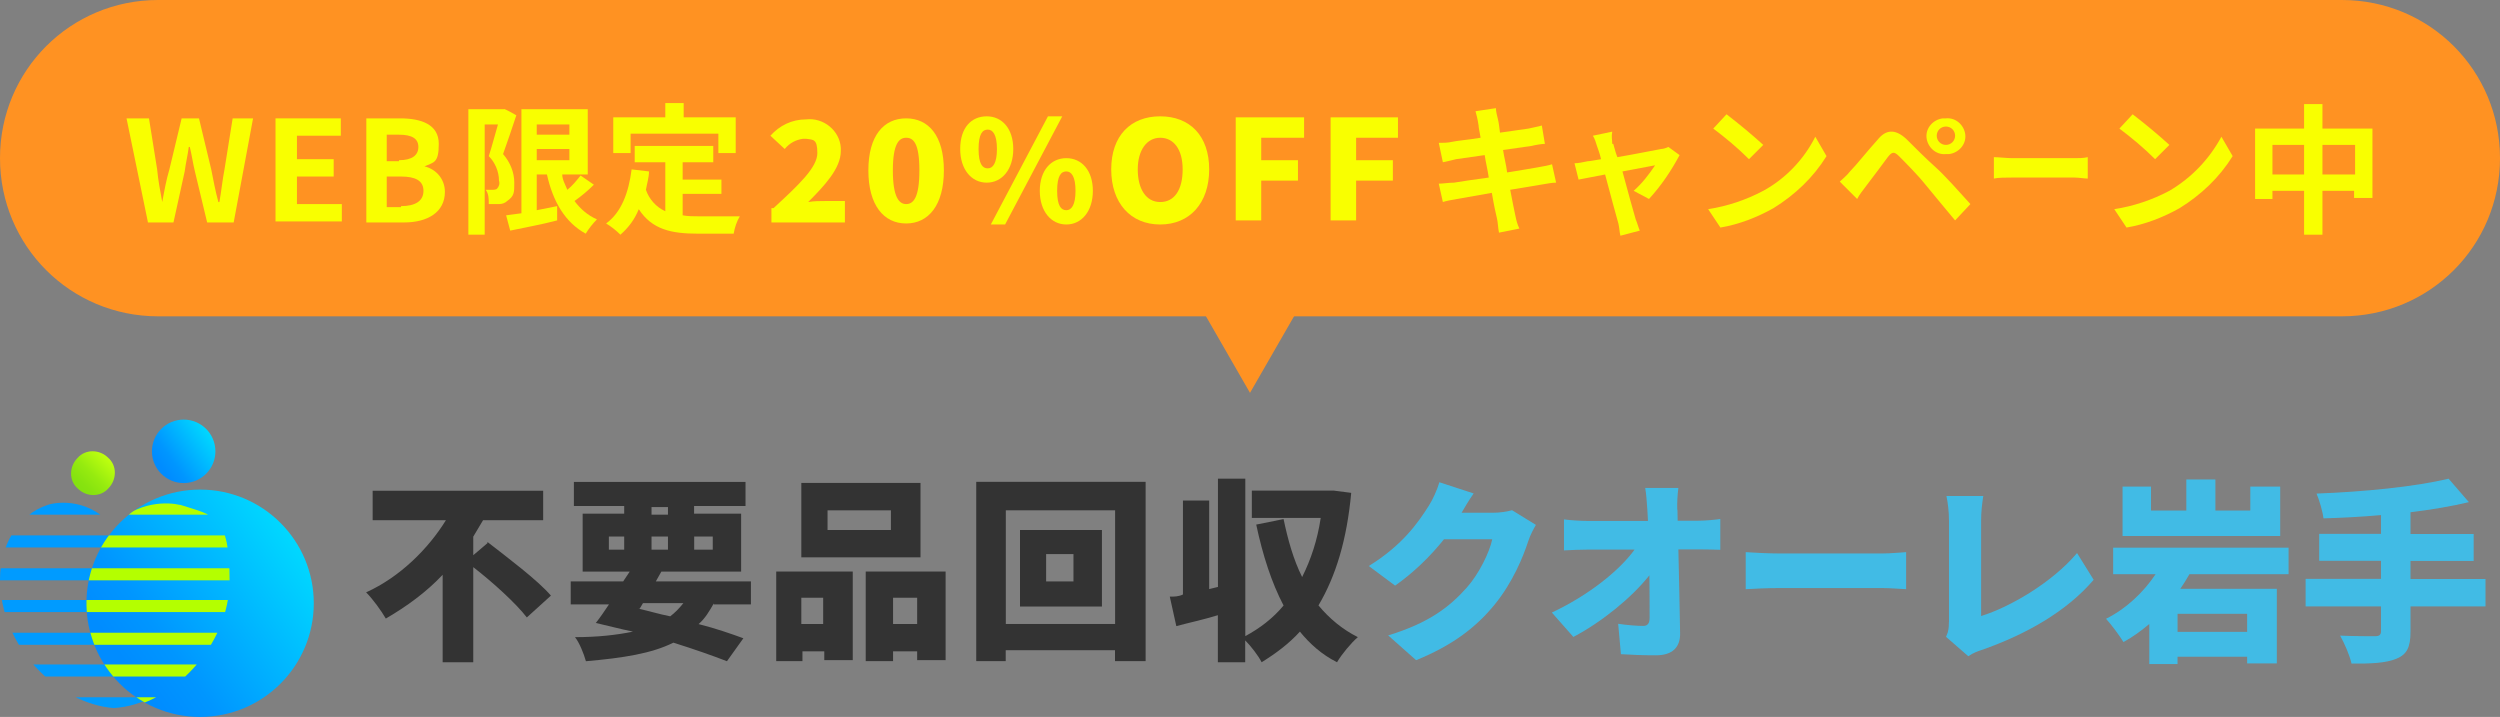 <?xml version="1.0" encoding="UTF-8"?>
<svg id="_レイヤー_2" data-name="レイヤー 2" xmlns="http://www.w3.org/2000/svg" xmlns:xlink="http://www.w3.org/1999/xlink" viewBox="0 0 245 70.26">
  <rect x="0" y="0" width="245" height="70.26" fill="#808080" stroke="none"/>
  <defs>
    <style>
      .cls-1 {
        fill: url(#_名称未設定グラデーション_3-2);
      }

      .cls-2 {
        fill: #41bbe5;
      }

      .cls-3 {
        fill: #f9ff00;
      }

      .cls-4 {
        fill: none;
      }

      .cls-5 {
        fill: #ff9222;
      }

      .cls-6 {
        clip-path: url(#clippath-1);
      }

      .cls-7 {
        fill: #b4ff00;
      }

      .cls-8 {
        fill: url(#_名称未設定グラデーション_3);
      }

      .cls-9 {
        fill: #333;
      }

      .cls-10 {
        fill: url(#_名称未設定グラデーション_2);
        fill-rule: evenodd;
      }

      .cls-11 {
        clip-path: url(#clippath-2);
      }

      .cls-12 {
        fill: #009bff;
      }

      .cls-13 {
        clip-path: url(#clippath);
      }
    </style>
    <linearGradient id="_名称未設定グラデーション_3" data-name="名称未設定グラデーション 3" x1="20.86" y1="-1512.27" x2="15.83" y2="-1515.91" gradientTransform="translate(0 -1470.11) scale(1 -1)" gradientUnits="userSpaceOnUse">
      <stop offset="0" stop-color="#00e1ff"/>
      <stop offset="0" stop-color="#00deff"/>
      <stop offset=".5" stop-color="#00b1ff"/>
      <stop offset=".8" stop-color="#0096ff"/>
      <stop offset="1" stop-color="#008cff"/>
    </linearGradient>
    <clipPath id="clippath">
      <path class="cls-4" d="M17.57,49.47c-.86-.21-3.96-.54-6.43,2.25-2.25-2.89-5.46-2.57-6.43-2.25-3,.96-4.71,4.07-4.71,7.28,0,6.64,5.68,12.21,11.14,12.64,5.57-.32,11.25-6.21,11.25-12.64s-1.5-6.32-4.82-7.39v.11Z"/>
    </clipPath>
    <linearGradient id="_名称未設定グラデーション_2" data-name="名称未設定グラデーション 2" x1="10.53" y1="-1515.01" x2="7.53" y2="-1518.11" gradientTransform="translate(0 -1470.11) scale(1 -1)" gradientUnits="userSpaceOnUse">
      <stop offset="0" stop-color="#beff0f"/>
      <stop offset=".2" stop-color="#aef70f"/>
      <stop offset=".5" stop-color="#96eb0f"/>
      <stop offset=".8" stop-color="#87e30f"/>
      <stop offset="1" stop-color="#82e10f"/>
    </linearGradient>
    <linearGradient id="_名称未設定グラデーション_3-2" data-name="名称未設定グラデーション 3" x1="29.8" y1="-1521.86" x2="12.02" y2="-1534.71" xlink:href="#_名称未設定グラデーション_3"/>
    <clipPath id="clippath-1">
      <circle class="cls-4" cx="19.61" cy="59.11" r="11.14" transform="translate(-39 38.06) rotate(-51.89)"/>
    </clipPath>
    <clipPath id="clippath-2">
      <path class="cls-4" d="M17.57,49.47c-.86-.21-4.18-.54-6.54,2.25-2.25-2.89-5.25-2.57-6.21-2.25C1.82,50.44.11,53.55.11,56.76c0,6.75,5.68,12.32,11.14,12.75,5.57-.32,11.25-6.21,11.25-12.64s-1.5-6.32-4.82-7.39c0,0-.11,0,0,0h-.11Z"/>
    </clipPath>
  </defs>
  <g id="_レイヤー_2-2" data-name=" レイヤー 2">
    <path class="cls-5" d="M15.5,0h214c8.6,0,15.5,6.9,15.5,15.5h0c0,8.6-6.9,15.5-15.5,15.5H15.5C6.9,31,0,24.1,0,15.5H0C0,6.9,6.9,0,15.5,0Z"/>
    <path class="cls-3" d="M12.5,11.6h2.1l.8,5c.1,1.1.3,2.1.5,3.2h0c.2-1.1.4-2.2.7-3.2l1.2-5h1.7l1.2,5c.2,1,.4,2.1.7,3.2h.1c.2-1.1.3-2.2.5-3.2l.8-5h2l-1.9,10.2h-2.6l-1.2-5c-.2-.8-.3-1.6-.5-2.4h-.1c-.1.8-.3,1.6-.4,2.4l-1.1,5h-2.5l-2.1-10.2s.1,0,.1,0Z"/>
    <polygon class="cls-3" points="27 11.6 33.4 11.6 33.4 13.3 29.1 13.3 29.1 15.6 32.7 15.6 32.7 17.3 29.1 17.3 29.1 20 33.5 20 33.5 21.7 27 21.7 27 11.6"/>
    <path class="cls-3" d="M35.8,11.6h3.4c2.1,0,3.8.6,3.8,2.5s-.5,1.8-1.4,2.2h0c1.2.3,2,1.3,2,2.5,0,2-1.7,3-4,3h-3.7v-10.2s-.1,0-.1,0ZM39.1,15.7c1.3,0,1.9-.5,1.9-1.3s-.6-1.2-1.9-1.2h-1.2v2.6h1.2s0-.1,0-.1ZM39.3,20.2c1.4,0,2.2-.5,2.2-1.5s-.8-1.4-2.2-1.4h-1.4v3h1.4v-.1Z"/>
    <path class="cls-3" d="M50.6,11.3c-.4,1.2-.9,2.7-1.3,3.8.7.8,1.1,1.8,1.1,2.8s0,1.3-.7,1.8c-.2.2-.5.3-.8.3h-1c0-.5,0-1-.3-1.4h.7s.3,0,.4-.1c.2-.2.3-.5.2-.8,0-.9-.4-1.8-1-2.4.3-.9.6-2.1.9-3.1h-1.3v10.8h-1.6v-12.3h3.5c0-.1,1.2.6,1.2.6ZM58.2,18.1c-.6.6-1.2,1.1-1.9,1.6.6.8,1.3,1.4,2.2,1.8-.4.4-.8.9-1.1,1.4-2-1.1-3.2-3.1-3.8-5.8h-1v3.5l2-.4v1.4c-1.5.4-3.2.7-4.6,1l-.4-1.5,1.5-.2v-10.2h6.5v6.4h-2.5c0,.5.3,1,.5,1.5.5-.4.9-.9,1.3-1.4,0,0,1.3.9,1.3.9ZM52.6,12.1v1.1h3.2v-1h-3.2v-.1ZM52.6,15.7h3.2v-1.1h-3.2v1.1Z"/>
    <path class="cls-3" d="M66.9,21.1c.5.1,1.1.1,1.6.1h4c-.3.5-.5,1.1-.6,1.7h-3.5c-2.6,0-4.5-.4-5.8-2.4-.4,1-1,1.8-1.8,2.5-.4-.4-.9-.8-1.4-1.1,1.5-1.1,2.2-3,2.5-5.3l1.7.2c0,.6-.2,1.2-.3,1.8.3.9,1,1.7,1.9,2.1v-4.8h-3v-1.6h7.7v1.6h-3v1.7h3.8v1.4h-3.8s0,2.1,0,2.1ZM61.7,15h-1.6v-3.5h5.1v-1.4h1.8v1.4h5.1v3.5h-1.7v-1.9h-8.6v1.9h-.1Z"/>
    <path class="cls-3" d="M75.8,20.4c2.5-2.3,4.3-4,4.3-5.4s-.4-1.3-1.1-1.4h-.3c-.7.1-1.3.4-1.8,1l-1.4-1.3c.9-1,2.1-1.6,3.5-1.6,1.7-.2,3.3,1.1,3.4,2.8v.3c0,1.7-1.6,3.4-3.2,5,.6-.1,1.1-.1,1.7-.1h1.9v2.1h-7.2v-1.4h.2Z"/>
    <path class="cls-3" d="M85.1,16.7c0-3.4,1.5-5.1,3.7-5.1s3.7,1.7,3.7,5.1-1.5,5.2-3.7,5.2-3.7-1.8-3.7-5.2ZM90.1,16.7c0-2.7-.6-3.2-1.3-3.2s-1.3.6-1.3,3.2.6,3.3,1.3,3.3,1.3-.6,1.3-3.3h0Z"/>
    <path class="cls-3" d="M94.1,14.6c0-2.1,1.1-3.2,2.6-3.2s2.6,1.2,2.6,3.2-1.1,3.3-2.6,3.3-2.6-1.3-2.6-3.3ZM97.7,14.6c0-1.4-.4-1.9-.9-1.9s-.9.4-.9,1.9.4,1.9.9,1.9.9-.5.9-1.9ZM102.7,11.4h1.4l-5.6,10.6h-1.4l5.6-10.6ZM101.9,18.7c0-2,1.1-3.2,2.6-3.2s2.6,1.2,2.6,3.2-1.1,3.3-2.6,3.3-2.6-1.3-2.6-3.3ZM105.4,18.7c0-1.4-.4-1.9-.9-1.9s-.9.4-.9,1.9.4,1.9.9,1.9.9-.5.9-1.9Z"/>
    <path class="cls-3" d="M108.9,16.6c0-3.3,1.9-5.2,4.8-5.2s4.8,1.9,4.8,5.2-1.9,5.4-4.8,5.4-4.8-2.1-4.8-5.4ZM115.9,16.6c0-2-.9-3.1-2.2-3.1s-2.2,1.2-2.2,3.1.8,3.2,2.2,3.2,2.2-1.2,2.2-3.2h0Z"/>
    <polygon class="cls-3" points="121.1 11.5 127.8 11.5 127.8 13.5 123.6 13.5 123.6 15.7 127.2 15.7 127.2 17.7 123.6 17.7 123.6 21.6 121.1 21.6 121.1 11.5"/>
    <polygon class="cls-3" points="130.3 11.5 137 11.5 137 13.5 132.9 13.5 132.9 15.7 136.5 15.7 136.5 17.7 132.9 17.7 132.9 21.6 130.4 21.6 130.4 11.5 130.4 11.5 130.3 11.5"/>
    <path class="cls-3" d="M144.6,10.9l2-.3c0,.3.1.7.2,1.1s.1.6.2,1.3l2.8-.4c.4-.1,1-.2,1.3-.3l.3,1.8c-.3,0-.9.1-1.3.2l-2.8.4c.1.7.3,1.4.4,2.2,1.3-.2,2.4-.4,3-.5s1.1-.2,1.4-.3l.4,1.8c-.4,0-.9.1-1.5.2l-3,.5c.2,1.1.4,2,.5,2.5s.2.9.4,1.3l-2,.4c-.1-.5-.1-1-.2-1.4s-.3-1.3-.5-2.5l-3.4.6c-.6.1-1.1.2-1.4.3l-.4-1.8c.4,0,1-.1,1.5-.1.6-.1,1.9-.3,3.4-.5-.1-.7-.3-1.5-.4-2.2l-2.8.4c-.4.1-.8.2-1.3.3l-.4-1.9c.4,0,.9,0,1.3-.1s1.6-.2,2.8-.4c-.1-.6-.2-1-.2-1.2-.1-.7-.2-1-.3-1.4Z"/>
    <path class="cls-3" d="M158.1,14.1c.1.3.2.8.4,1.3,1.8-.3,3.7-.7,4.3-.8.2,0,.5-.1.7-.2l1.1.8c-.8,1.5-1.8,3-3,4.3l-1.5-.8c.8-.7,1.5-1.6,2.1-2.5l-3.2.6c.5,1.9,1.1,4,1.3,4.7.1.2.3.9.4,1.1l-1.9.5c-.1-.4-.1-.8-.2-1.2-.2-.7-.8-2.9-1.3-4.8l-2.6.5-.4-1.6c.4,0,.8-.1,1.3-.2.2,0,.7-.1,1.3-.2-.1-.5-.3-1-.4-1.3-.1-.3-.2-.7-.4-1l1.9-.4c-.1.5,0,.8,0,1.2h.1,0Z"/>
    <path class="cls-3" d="M172.8,18.7c2.2-1.2,4-3.1,5.1-5.3l1.1,1.9c-1.3,2.1-3.1,3.8-5.2,5.1-1.6.9-3.4,1.6-5.2,1.9l-1.2-1.8c1.9-.3,3.7-.9,5.4-1.8h0ZM172.8,14.2l-1.4,1.4c-1.1-1.1-2.3-2.1-3.5-3l1.3-1.4c1.3,1,2.5,2,3.6,3h0Z"/>
    <path class="cls-3" d="M181.3,16.8c.6-.6,1.7-2,2.7-3.1.8-1,1.7-1.1,2.8-.1.9.9,2,2,2.9,2.8s2.4,2.5,3.4,3.6l-1.5,1.6c-.9-1.1-2.1-2.5-2.9-3.5s-2.1-2.3-2.6-2.8-.7-.4-1.1.1c-.5.7-1.5,2-2.1,2.8-.3.4-.7.9-.9,1.3l-1.7-1.7c.3-.3.7-.6,1-1h0ZM190.7,11.6c1-.1,1.8.7,1.9,1.6.1,1-.7,1.8-1.6,1.9h-.3c-1,.1-1.8-.7-1.9-1.6-.1-1,.7-1.8,1.6-1.9h.3ZM190.7,14.2c.5,0,.9-.4.9-.9s-.4-.9-.9-.9h0c-.5,0-.9.4-.9.9s.4.9.9.9h0Z"/>
    <path class="cls-3" d="M197.2,15.5h6.1c.4,0,.9,0,1.3-.1v2.1c-.3,0-.9-.1-1.3-.1h-6.1c-.6,0-1.4,0-1.8.1v-2.1c.4,0,1.3.1,1.8.1Z"/>
    <path class="cls-3" d="M212.6,18.7c2.2-1.3,3.9-3.1,5.1-5.3l1.1,1.9c-1.3,2.1-3.1,3.8-5.2,5.1-1.6.9-3.4,1.6-5.2,1.9l-1.2-1.8c1.9-.3,3.7-.9,5.4-1.8h0ZM212.6,14.2l-1.4,1.4c-1.1-1.1-2.3-2.1-3.5-3l1.3-1.4c1.3,1,2.5,2,3.6,3h0Z"/>
    <path class="cls-3" d="M232.5,12.5v6.9h-1.8v-.7h-3.1v4.3h-1.8v-4.3h-3.1v.8h-1.7v-6.9h4.8v-2.4h1.8v2.4h4.9v-.1h0ZM225.8,17.1v-2.9h-3.1v2.9h3.1ZM230.8,17.1v-2.9h-3.2v2.9h3.2Z"/>
    <polygon class="cls-5" points="122.5 38.5 129 27.2 116 27.2 122.5 38.5"/>
    <g>
      <circle class="cls-8" cx="18" cy="44.23" r="3.11"/>
      <g class="cls-13">
        <g>
          <rect class="cls-12" x="-.96" y="49.26" width="24.21" height="1.18"/>
          <rect class="cls-12" x="-.96" y="52.47" width="24.21" height="1.18"/>
          <rect class="cls-12" x="-.96" y="55.69" width="24.21" height="1.18"/>
          <rect class="cls-12" x="-.96" y="58.8" width="24.21" height="1.18"/>
          <rect class="cls-12" x="-.96" y="62.01" width="24.21" height="1.18"/>
          <rect class="cls-12" x="-.96" y="65.12" width="24.21" height="1.18"/>
          <rect class="cls-12" x="-.96" y="68.33" width="24.21" height="1.18"/>
        </g>
      </g>
      <path class="cls-10" d="M10.61,44.87c-.86-.86-2.25-.86-3,0-.86.86-.86,2.25,0,3,.86.86,2.25.86,3,0,.86-.86.86-2.25,0-3"/>
      <circle class="cls-1" cx="19.61" cy="59.12" r="11.14"/>
      <g class="cls-6">
        <g class="cls-11">
          <g>
            <rect class="cls-7" x="-.96" y="49.26" width="24.21" height="1.18"/>
            <rect class="cls-7" x="-.96" y="52.47" width="24.21" height="1.18"/>
            <rect class="cls-7" x="-.96" y="55.69" width="24.21" height="1.18"/>
            <rect class="cls-7" x="-.96" y="58.8" width="24.21" height="1.18"/>
            <rect class="cls-7" x="-.96" y="62.01" width="24.21" height="1.18"/>
            <rect class="cls-7" x="-.96" y="65.12" width="24.21" height="1.18"/>
            <rect class="cls-7" x="-.96" y="68.33" width="24.21" height="1.18"/>
          </g>
        </g>
      </g>
    </g>
    <path class="cls-9" d="M47.78,53.12c1.93,1.5,4.93,3.75,6.21,5.25l-2.36,2.14c-1.07-1.39-3.32-3.43-5.25-4.93v9.32h-3v-8.57c-1.61,1.71-3.54,3.11-5.57,4.29-.43-.75-1.29-1.93-1.93-2.57,3.32-1.5,6.11-4.29,7.82-7.07h-7.18v-2.89h16.71v2.89h-5.89c-.32.54-.64,1.07-.96,1.61v1.82l1.39-1.18h0v-.11s0,0,.01,0Z"/>
    <path class="cls-9" d="M69.96,59.12c-.43.75-.86,1.5-1.5,2.04,1.71.43,3.21.96,4.39,1.39l-1.61,2.25c-1.39-.54-3.21-1.18-5.25-1.82-2.14,1.07-4.93,1.5-8.57,1.82-.21-.75-.64-1.82-1.07-2.36,2.25,0,4.07-.21,5.68-.54l-.96-.21h0l-2.68-.64c.43-.54.86-1.18,1.29-1.82h-3.75v-2.25h5.14c.21-.32.43-.64.64-.96h-4.61v-5.68h4.07v-.75h-4.93v-2.36h16.82v2.36h-5.04v.75h4.61v5.68h-7.82l-.54.96h9.32v2.25h-3.64v-.11s.01,0,.01,0ZM59.67,53.87h1.5v-1.29h-1.5v1.29ZM62.57,59.65c.96.21,2.04.54,3.11.75.43-.32.86-.75,1.29-1.29h-3.96l-.32.54h-.12ZM63.85,50.44h1.61v-.75h-1.61v.75ZM65.46,53.87v-1.29h-1.61v1.29h1.61ZM68.03,52.58v1.29h1.82v-1.29h-1.82Z"/>
    <path class="cls-9" d="M75.96,56.01h7.61v8.68h-2.79v-.86h-2.14v.96h-2.57v-8.78s-.11,0-.11,0ZM90.21,54.62h-11.68v-7.29h11.68v7.29ZM78.53,58.58v2.57h2.14v-2.57h-2.14ZM87.31,50.01h-6.21v1.93h6.21v-1.93ZM92.67,56.01v8.68h-2.79v-.86h-2.36v.96h-2.68v-8.78s7.83,0,7.83,0ZM89.88,61.15v-2.57h-2.36v2.57h2.36Z"/>
    <path class="cls-9" d="M112.27,47.22v17.57h-3v-1.07h-10.71v1.07h-2.89v-17.57h16.61-.01ZM109.28,61.15v-11.14h-10.71v11.14h10.71ZM107.99,51.94v7.5h-8.03v-7.5h8.03ZM105.2,54.3h-2.68v2.68h2.68v-2.68Z"/>
    <path class="cls-9" d="M132.42,48.3h0c-.43,4.61-1.5,8.14-3.21,11.03,1.07,1.29,2.36,2.36,3.86,3.11-.64.54-1.61,1.71-2.04,2.46-1.5-.75-2.68-1.82-3.64-3-1.07,1.18-2.36,2.14-3.75,3-.32-.64-1.07-1.61-1.61-2.14v2.14h-2.68v-4.61c-1.39.43-2.89.75-4.07,1.07l-.64-2.89c.43,0,.86,0,1.29-.21v-9.21h2.57v8.68l.86-.21v-10.61h2.68v15.43c1.39-.75,2.68-1.71,3.75-3-1.18-2.25-2.04-4.93-2.68-7.93l2.68-.54c.43,2.04.96,3.96,1.82,5.68.86-1.71,1.5-3.64,1.82-5.79h-6.75v-2.68h8.03"/>
    <g>
      <path class="cls-2" d="M143.24,50.25h3.06c.63,0,1.39-.1,1.88-.25l2.34,1.44c-.25.42-.55.99-.74,1.56-.51,1.58-1.54,4.08-3.29,6.23-1.84,2.26-4.14,4.01-7.71,5.47l-2.74-2.43c4.1-1.25,6.08-2.87,7.69-4.67,1.2-1.33,2.26-3.51,2.51-4.75h-4.73c-1.35,1.69-3.04,3.32-4.79,4.54l-2.58-1.92c3.36-2.07,4.9-4.35,5.91-5.95.34-.53.8-1.52,1.01-2.26l3.36,1.1c-.44.61-.89,1.39-1.18,1.88Z"/>
      <path class="cls-2" d="M164.39,49.93c0,.36.02.72.02,1.1h2.01c.68,0,1.67-.09,2.17-.17v3.02c-.68-.02-1.46-.04-2-.04h-2.11c.06,2.72.13,5.57.17,8.23.02,1.35-.74,2.15-2.36,2.15-1.25,0-2.28-.04-3.44-.11l-.27-2.98c.84.13,1.84.21,2.45.21.44,0,.63-.25.63-.8,0-1.12,0-2.57-.02-4.16-1.71,2.17-4.67,4.58-7.45,6.04l-2.11-2.39c3.59-1.69,6.59-4.08,8.11-6.17h-4.54c-.72,0-1.67.04-2.38.08v-3.04c.53.08,1.61.15,2.3.15h5.93c-.02-.38-.04-.74-.06-1.1-.06-.87-.11-1.56-.21-2.13h3.25c-.09.65-.13,1.48-.11,2.13Z"/>
      <path class="cls-2" d="M174.37,54.24h10.09c.85,0,1.79-.1,2.34-.13v3.63c-.49-.02-1.56-.11-2.34-.11h-10.09c-1.08,0-2.51.06-3.29.11v-3.63c.76.06,2.36.13,3.29.13Z"/>
      <path class="cls-2" d="M191,60.99v-9.99c0-.84-.11-1.77-.25-2.39h3.61c-.13.87-.21,1.56-.21,2.39v9.37c2.79-.86,6.93-3.25,9.4-6.17l1.63,2.62c-2.68,3.13-6.65,5.36-10.98,6.88-.29.09-.78.25-1.31.61l-2.18-1.9c.27-.57.28-.93.28-1.41Z"/>
      <path class="cls-2" d="M214.56,56.28c-.27.47-.57.97-.89,1.42h9.46v7.31h-2.91v-.65h-6.82v.72h-2.77v-3.93c-.78.66-1.61,1.27-2.53,1.77-.4-.65-1.2-1.73-1.71-2.28,2-.99,3.69-2.62,4.86-4.37h-4.16v-2.6h17.19v2.6h-9.73ZM223.45,52.53h-15.44v-4.84h2.79v2.34h3.46v-3.04h2.85v3.04h3.42v-2.34h2.93v4.84ZM220.22,60.15h-6.82v1.77h6.82v-1.77Z"/>
      <path class="cls-2" d="M243.58,59.43h-7.35v2.47c0,1.54-.36,2.24-1.39,2.66-1.03.42-2.49.49-4.39.47-.17-.78-.7-2.01-1.12-2.74,1.31.06,2.95.06,3.4.06s.61-.13.61-.51v-2.41h-7.39v-2.7h7.39v-1.77h-6.06v-2.64h6.06v-1.84c-1.92.17-3.84.27-5.64.32-.08-.7-.42-1.82-.68-2.43,4.62-.17,9.69-.67,12.94-1.46l1.99,2.3c-1.75.42-3.69.74-5.72.99v2.13h6.19v2.64h-6.19v1.77h7.35v2.7Z"/>
    </g>
  </g>
</svg>